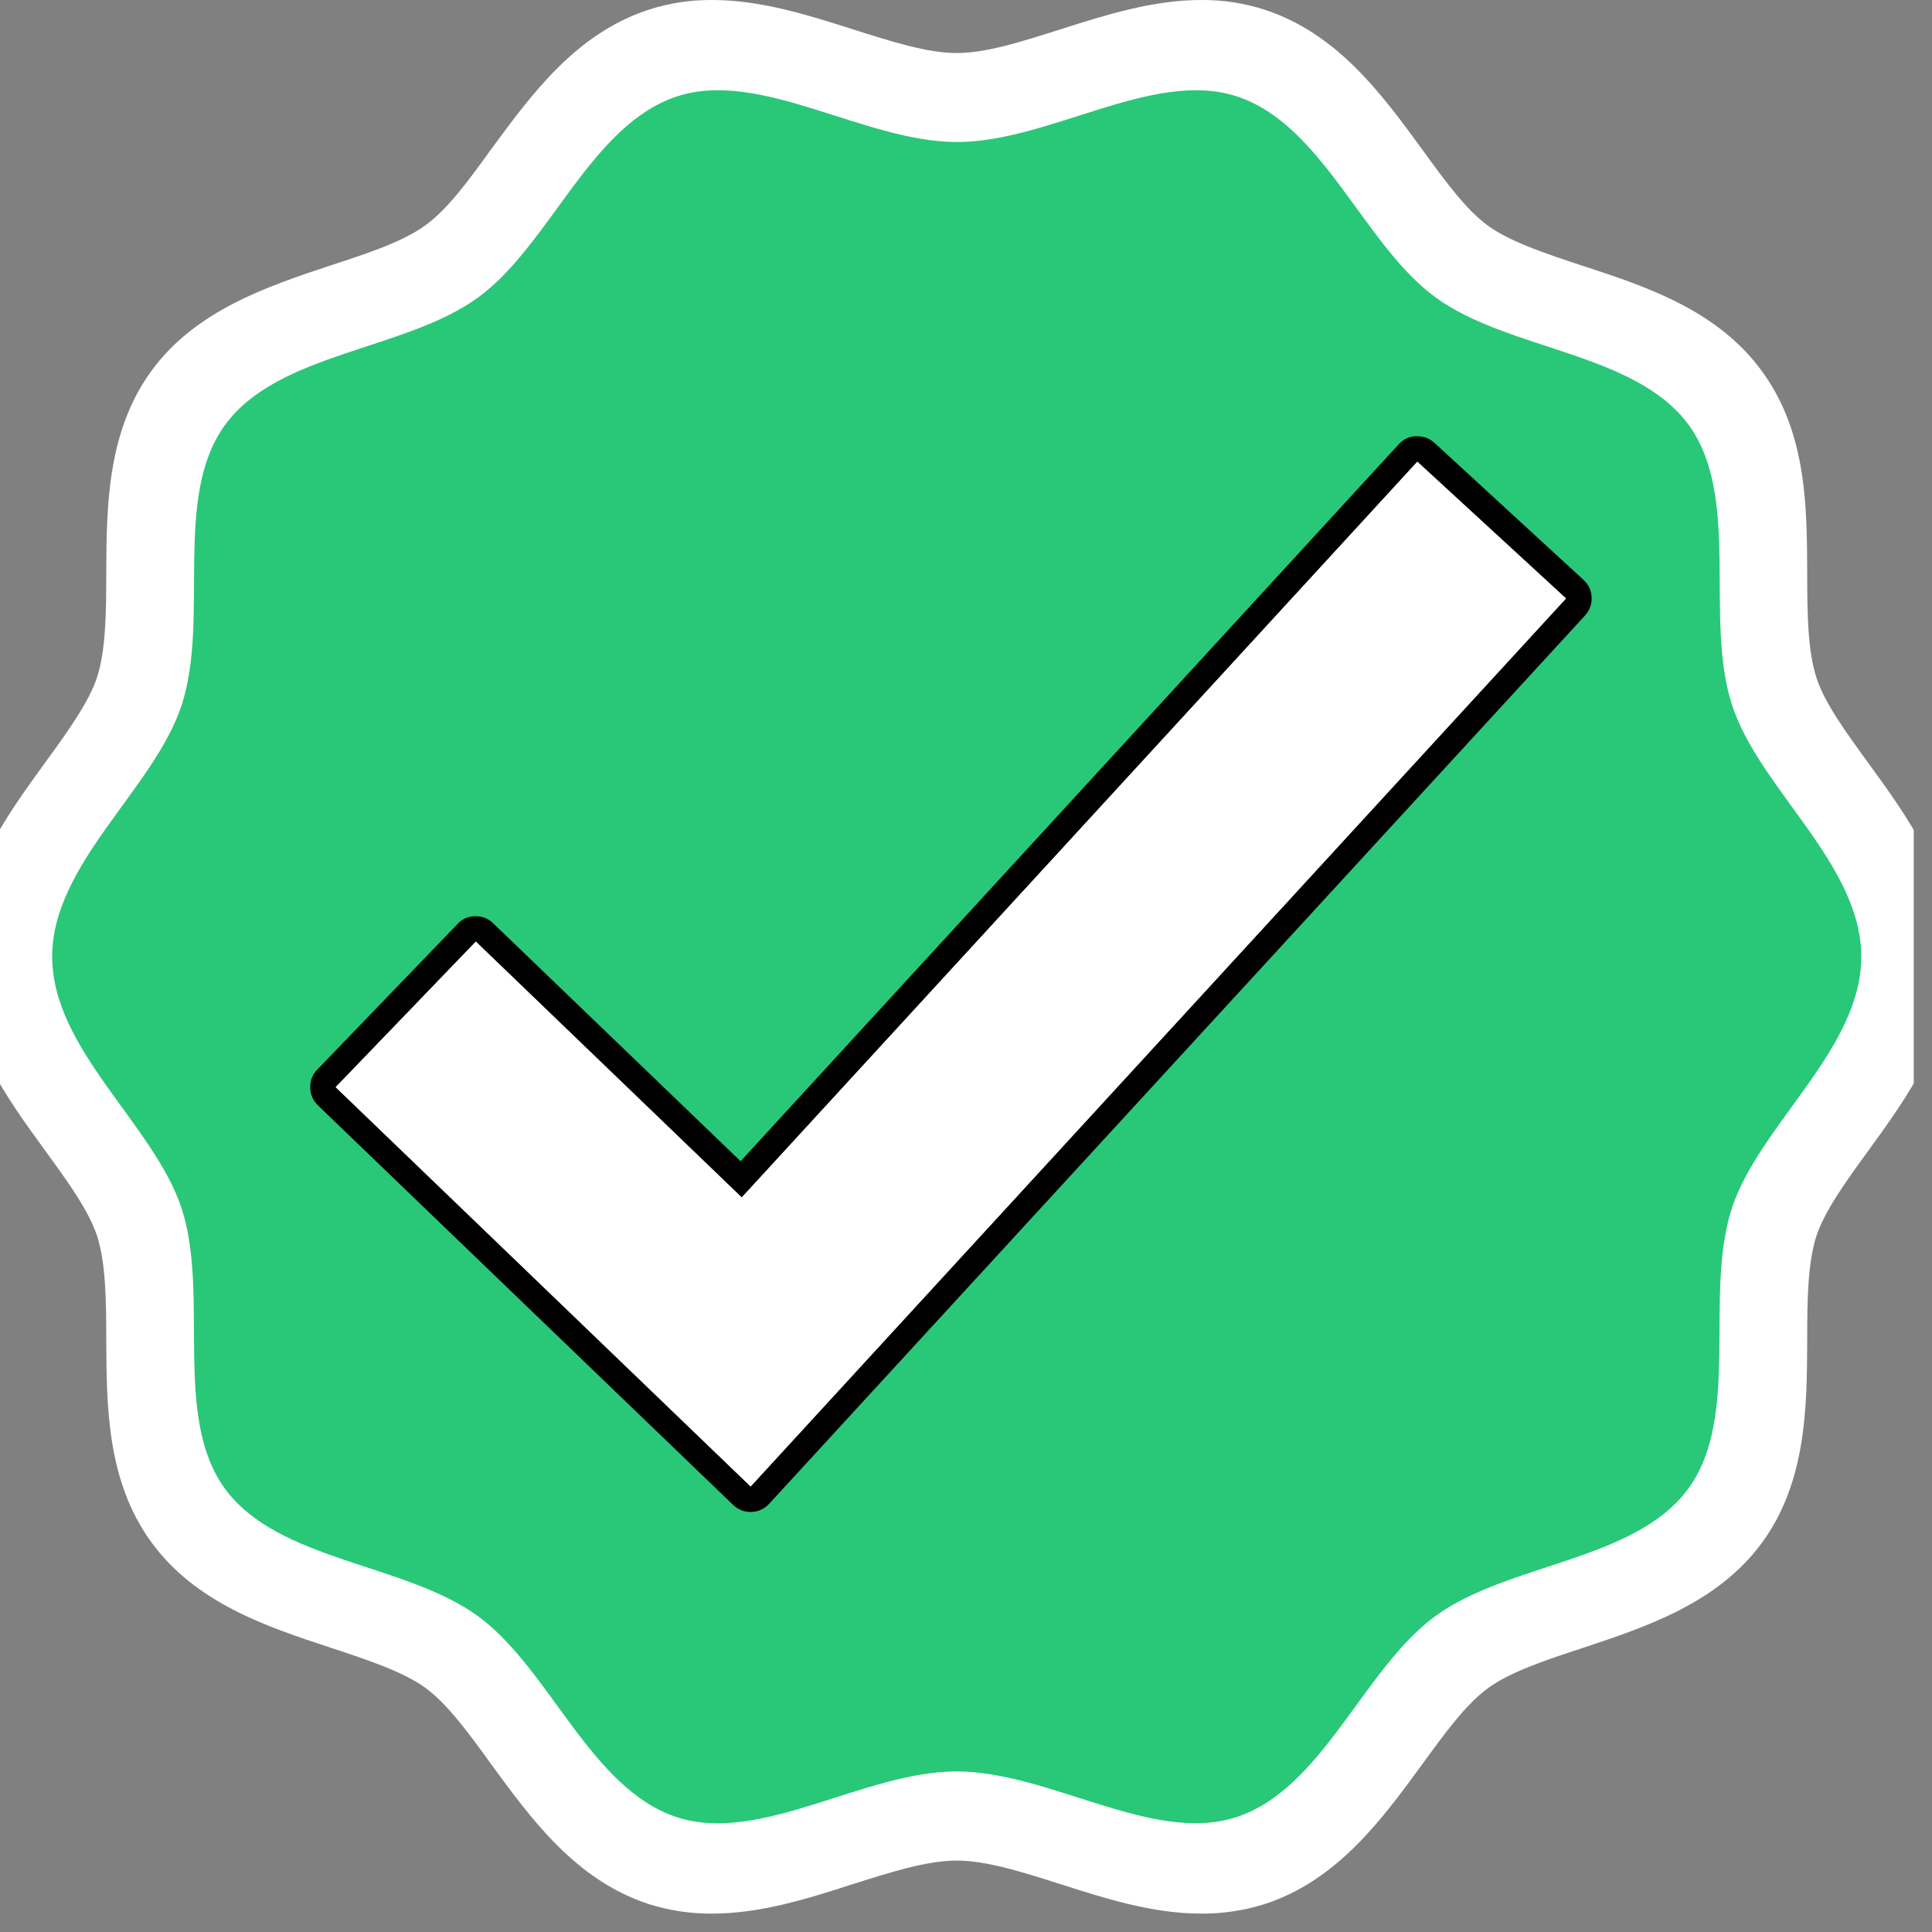 <svg xmlns="http://www.w3.org/2000/svg" xmlns:xlink="http://www.w3.org/1999/xlink" width="70" zoomAndPan="magnify" viewBox="0 0 52.5 52.5" height="70" preserveAspectRatio="xMidYMid meet" version="1.0"><rect x="0" y="0" width="52.5" height="52.5" fill="#808080" stroke="none"/><defs><clipPath id="902152caa6"><path d="M 0 0 L 52.004 0 L 52.004 52 L 0 52 Z M 0 0 " clip-rule="nonzero"/></clipPath></defs><g clip-path="url(#902152caa6)"><path fill="#ffffff" d="M 32.645 52 C 31.32 52 30.047 51.594 28.816 51.199 C 27.785 50.871 26.805 50.559 25.996 50.559 C 25.191 50.559 24.211 50.871 23.176 51.199 C 21.945 51.594 20.676 52 19.348 52 C 18.762 52.004 18.191 51.918 17.633 51.742 C 15.648 51.098 14.434 49.426 13.359 47.957 C 12.746 47.105 12.16 46.305 11.562 45.867 C 10.965 45.43 9.996 45.109 8.992 44.777 C 7.27 44.211 5.32 43.57 4.109 41.902 C 2.898 40.234 2.898 38.207 2.887 36.402 C 2.887 35.332 2.875 34.324 2.637 33.582 C 2.414 32.902 1.844 32.113 1.238 31.281 C 0.16 29.805 -1.059 28.121 -1.059 25.996 C -1.059 23.871 0.16 22.191 1.238 20.707 C 1.844 19.875 2.414 19.082 2.637 18.406 C 2.875 17.668 2.887 16.656 2.887 15.586 C 2.895 13.785 2.906 11.742 4.109 10.086 C 5.309 8.434 7.27 7.781 8.988 7.211 C 9.996 6.883 10.945 6.57 11.562 6.121 C 12.176 5.676 12.746 4.887 13.359 4.039 C 14.438 2.574 15.648 0.906 17.633 0.262 C 18.191 0.082 18.762 -0.004 19.348 0 C 20.676 0 21.945 0.406 23.176 0.797 C 24.211 1.125 25.188 1.441 25.996 1.441 C 26.809 1.441 27.785 1.125 28.816 0.797 C 30.047 0.406 31.32 0 32.645 0 C 33.23 -0.004 33.805 0.082 34.359 0.262 C 36.344 0.906 37.559 2.574 38.637 4.047 C 39.25 4.895 39.832 5.695 40.434 6.133 C 41.035 6.57 42 6.891 43.008 7.223 C 44.727 7.785 46.676 8.426 47.887 10.098 C 49.102 11.766 49.102 13.789 49.109 15.594 C 49.109 16.664 49.121 17.672 49.359 18.414 C 49.578 19.098 50.152 19.883 50.758 20.719 C 51.836 22.195 53.059 23.879 53.059 25.996 C 53.059 28.113 51.836 29.801 50.758 31.285 C 50.152 32.117 49.582 32.91 49.359 33.586 C 49.121 34.328 49.109 35.336 49.109 36.406 C 49.102 38.211 49.094 40.25 47.891 41.906 C 46.688 43.562 44.727 44.211 43.008 44.781 C 42 45.113 41.051 45.426 40.438 45.871 C 39.824 46.32 39.254 47.109 38.637 47.957 C 37.562 49.426 36.348 51.098 34.363 51.742 C 33.805 51.918 33.23 52.004 32.645 52 Z M 32.645 52 " fill-opacity="1" fill-rule="nonzero"/></g><path fill="#28c878" d="M 50.578 25.996 C 50.578 28.516 47.801 30.566 47.059 32.84 C 46.297 35.195 47.309 38.484 45.883 40.445 C 44.441 42.426 40.992 42.469 39.012 43.91 C 37.047 45.34 35.949 48.613 33.594 49.379 C 31.32 50.117 28.516 48.137 25.996 48.137 C 23.477 48.137 20.676 50.117 18.402 49.383 C 16.043 48.617 14.945 45.344 12.984 43.914 C 11.004 42.473 7.551 42.43 6.109 40.449 C 4.688 38.496 5.699 35.199 4.938 32.844 C 4.195 30.57 1.418 28.52 1.418 25.996 C 1.418 23.473 4.195 21.43 4.938 19.156 C 5.703 16.801 4.688 13.512 6.113 11.551 C 7.555 9.57 11.008 9.527 12.988 8.086 C 14.949 6.66 16.047 3.383 18.406 2.617 C 20.68 1.879 23.484 3.859 26.004 3.859 C 28.523 3.859 31.328 1.879 33.602 2.617 C 35.957 3.383 37.055 6.66 39.016 8.086 C 40.996 9.527 44.445 9.57 45.891 11.551 C 47.316 13.512 46.301 16.801 47.066 19.156 C 47.801 21.43 50.578 23.48 50.578 25.996 Z M 50.578 25.996 " fill-opacity="1" fill-rule="nonzero"/><path fill="#ffffff" d="M 20.398 40.398 L 9.117 29.543 L 12.93 25.582 L 20.156 32.535 L 38.516 12.543 L 42.562 16.262 Z M 20.398 40.398 " fill-opacity="1" fill-rule="nonzero"/><path fill="#ffffff" d="M 20.398 40.398 L 9.117 29.543 L 12.93 25.582 L 20.156 32.535 L 38.516 12.543 L 42.562 16.262 Z M 20.398 40.398 " fill-opacity="1" fill-rule="nonzero"/><path fill="#000000" d="M 38.516 12.543 L 42.559 16.262 L 20.398 40.398 L 9.117 29.543 L 12.93 25.582 L 20.156 32.535 L 38.516 12.539 M 38.516 11.852 L 38.484 11.852 C 38.293 11.859 38.137 11.934 38.008 12.074 L 20.125 31.555 L 13.402 25.09 C 13.266 24.957 13.105 24.895 12.914 24.898 C 12.723 24.898 12.562 24.969 12.434 25.109 L 8.621 29.066 C 8.488 29.203 8.426 29.367 8.43 29.559 C 8.434 29.746 8.504 29.906 8.641 30.039 L 19.922 40.895 C 20.055 41.02 20.211 41.086 20.398 41.086 L 20.418 41.086 C 20.609 41.078 20.773 41.004 20.902 40.863 L 43.07 16.727 C 43.199 16.586 43.258 16.422 43.25 16.23 C 43.242 16.039 43.168 15.883 43.027 15.754 L 38.98 12.035 C 38.848 11.914 38.691 11.855 38.516 11.855 Z M 38.516 12.539 L 42.559 16.262 L 20.398 40.398 L 9.117 29.543 L 12.93 25.582 L 20.156 32.535 L 38.516 12.539 M 38.516 11.852 L 38.484 11.852 C 38.293 11.859 38.137 11.934 38.008 12.074 L 20.125 31.555 L 13.402 25.09 C 13.266 24.957 13.105 24.895 12.914 24.898 C 12.723 24.898 12.562 24.969 12.434 25.109 L 8.621 29.066 C 8.488 29.203 8.426 29.367 8.43 29.559 C 8.434 29.746 8.504 29.906 8.641 30.039 L 19.922 40.895 C 20.055 41.02 20.211 41.086 20.398 41.086 L 20.418 41.086 C 20.609 41.078 20.773 41.004 20.902 40.863 L 43.07 16.727 C 43.199 16.586 43.258 16.422 43.25 16.23 C 43.242 16.039 43.168 15.883 43.027 15.754 L 38.98 12.035 C 38.848 11.914 38.691 11.855 38.516 11.855 Z M 38.516 11.852 " fill-opacity="1" fill-rule="nonzero"/></svg>